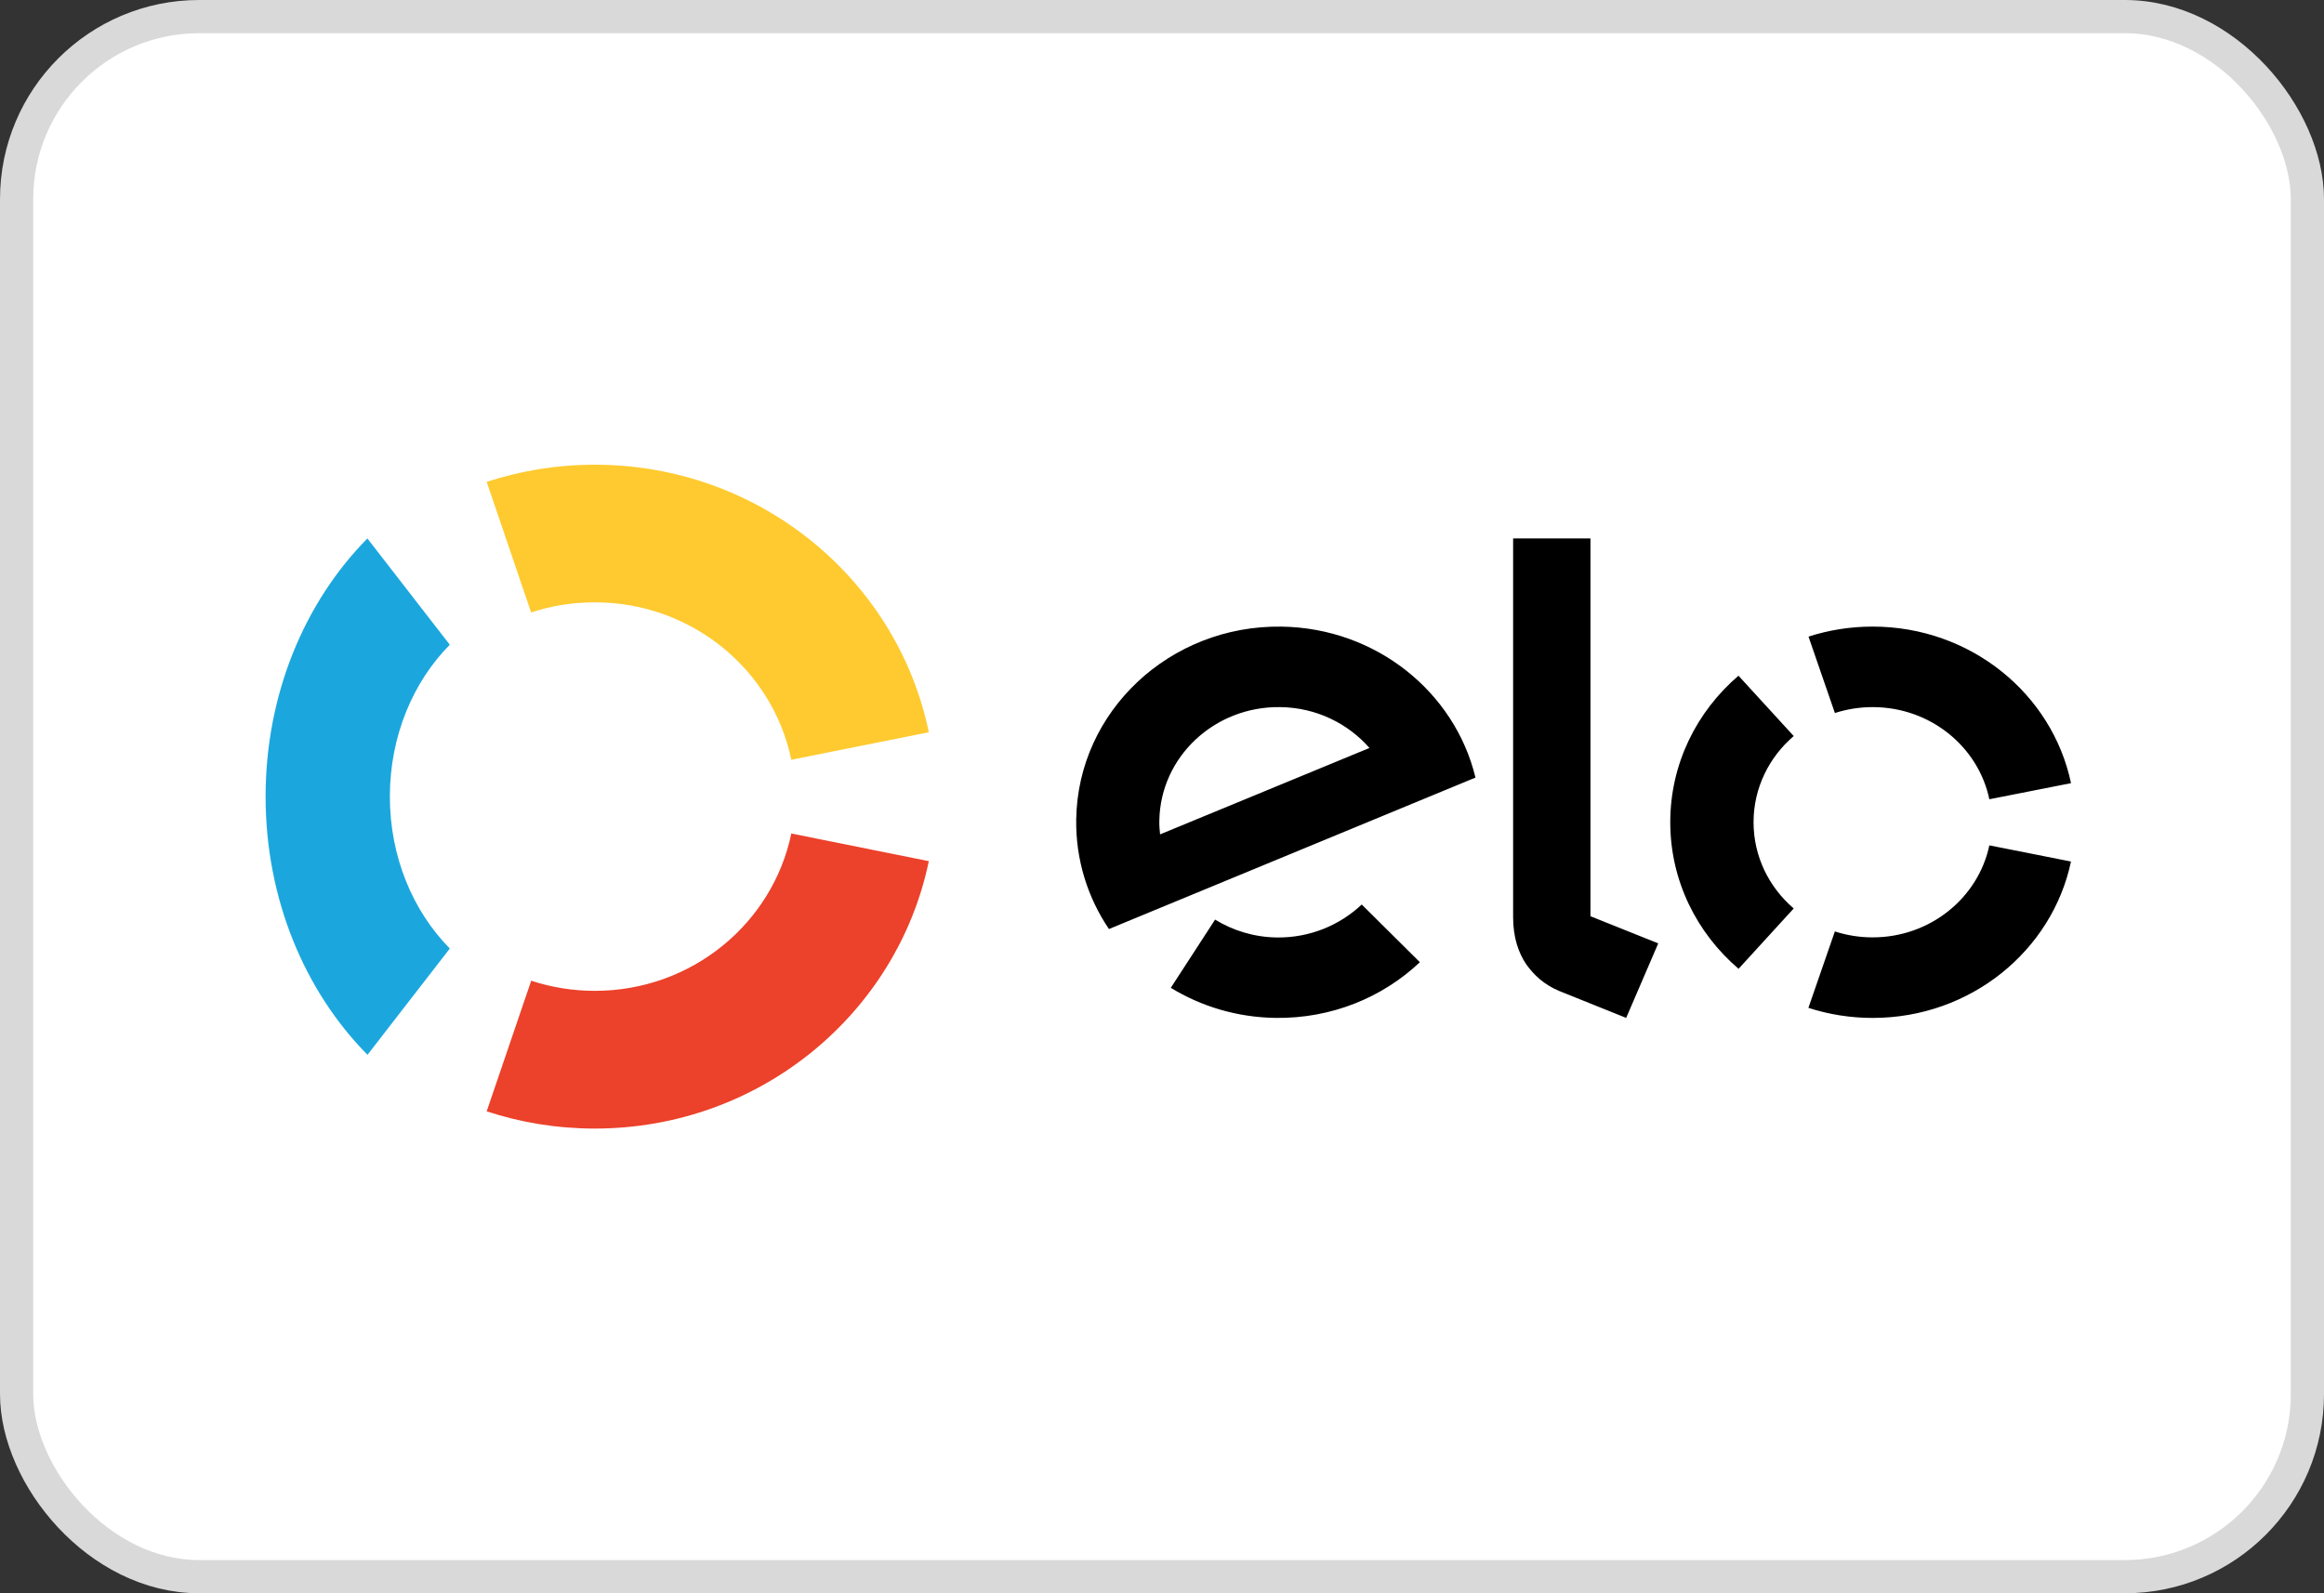 <svg width="70" height="48" viewBox="0 0 70 48" fill="none" xmlns="http://www.w3.org/2000/svg">
<rect x="0" y="0" width="70" height="48" fill="#333333" stroke="none"/>
<rect x="0.5" y="0.5" width="69" height="47" rx="5.5" fill="white" stroke="#D9D9D9"/>
<path d="M23.835 25.111C23.274 27.817 20.837 29.851 17.917 29.851C17.247 29.851 16.602 29.743 16 29.546L14.659 33.481C15.682 33.818 16.778 34 17.917 34C22.881 34 27.022 30.541 27.976 25.944L23.835 25.111Z" fill="#EC412A"/>
<path fill-rule="evenodd" clip-rule="evenodd" d="M47.905 16.222V27.603L49.947 28.421L48.981 30.666L46.962 29.854C46.508 29.664 46.2 29.374 45.967 29.046C45.743 28.711 45.576 28.253 45.576 27.634V16.222H47.905ZM32.416 24.681C32.467 21.426 35.238 18.828 38.602 18.878C41.456 18.921 43.821 20.855 44.442 23.426L33.402 27.989C32.761 27.041 32.397 25.9 32.416 24.681ZM34.942 25.137C34.927 25 34.916 24.86 34.92 24.719C34.952 22.802 36.584 21.272 38.565 21.303C39.644 21.317 40.601 21.795 41.249 22.534L34.942 25.137ZM41.016 27.25C40.351 27.876 39.449 28.257 38.452 28.243C37.77 28.232 37.137 28.035 36.599 27.705L35.265 29.76C36.179 30.318 37.255 30.649 38.417 30.666C40.107 30.69 41.647 30.048 42.767 28.988L41.016 27.25ZM56.405 21.303C56.007 21.303 55.625 21.366 55.268 21.481L54.473 19.179C55.08 18.983 55.729 18.877 56.405 18.877C59.355 18.877 61.815 20.903 62.38 23.594L59.92 24.079C59.588 22.495 58.141 21.303 56.405 21.303ZM52.366 29.187L54.028 27.369C53.286 26.734 52.818 25.806 52.818 24.771C52.818 23.738 53.286 22.81 54.028 22.175L52.364 20.357C51.103 21.437 50.309 23.015 50.309 24.771C50.309 26.529 51.104 28.107 52.366 29.187ZM56.405 28.24C58.139 28.24 59.586 27.049 59.92 25.468L62.379 25.955C61.812 28.643 59.352 30.667 56.405 30.667C55.728 30.667 55.078 30.56 54.47 30.363L55.267 28.061C55.624 28.177 56.007 28.24 56.405 28.24Z" fill="black"/>
<path d="M11.069 31.778L13.549 28.576C12.442 27.456 11.743 25.821 11.743 23.999C11.743 22.178 12.441 20.543 13.548 19.424L11.066 16.222C9.185 18.125 8 20.904 8 23.999C8 27.095 9.187 29.875 11.069 31.778" fill="#1BA7DE"/>
<path d="M15.998 18.451C16.6 18.253 17.244 18.146 17.913 18.146C20.837 18.146 23.275 20.183 23.834 22.889L27.976 22.06C27.026 17.462 22.882 14 17.913 14C16.776 14 15.681 14.182 14.659 14.517L15.998 18.451Z" fill="#FECA2F"/>
</svg>
